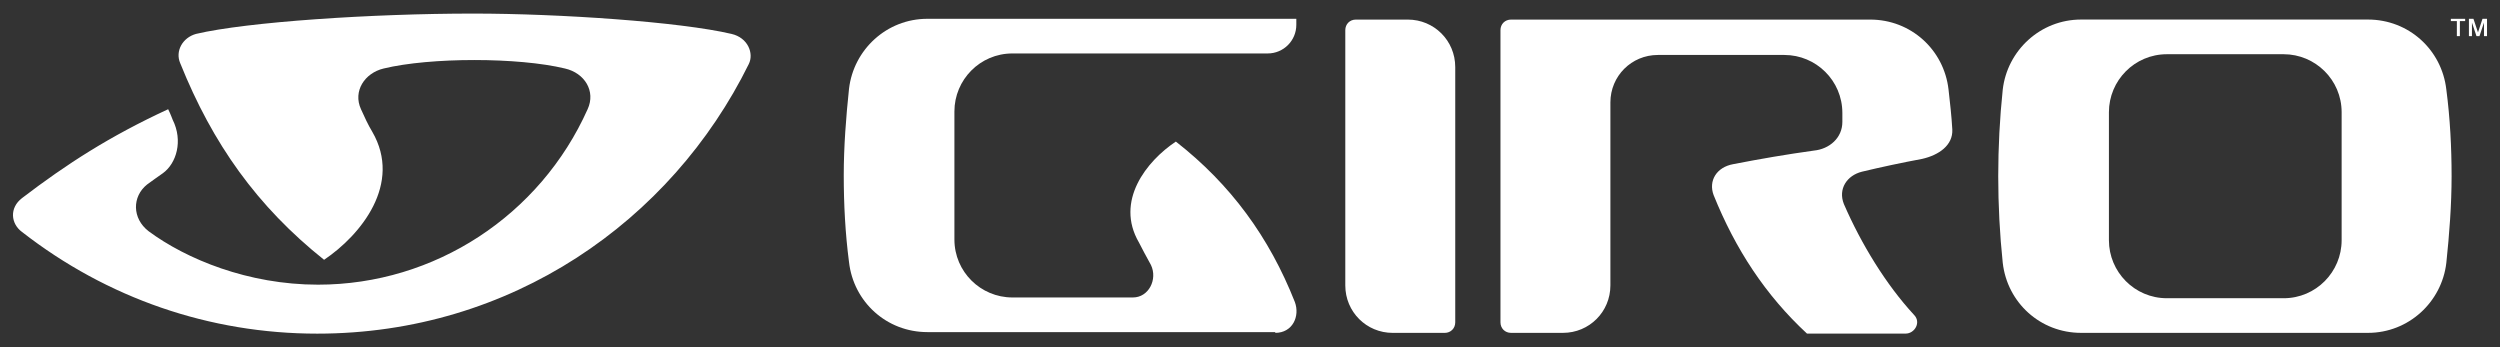 <svg width="144" height="20" viewBox="0 0 144 20" fill="none" xmlns="http://www.w3.org/2000/svg">
<rect x="0" y="0" width="144" height="20" fill="#333333" stroke="none"/>
<path d="M141.169 1.084H141.993V1.215H141.689V2.081H141.515V1.215H141.169V1.084Z" fill="white"/>
<path d="M142.21 1.084H142.471L142.732 1.865L142.991 1.084H143.252V2.081H143.078V1.302L142.818 2.081H142.645L142.384 1.302V2.081H142.21V1.084Z" fill="white"/>
<path d="M10.382 3.643C12.248 8.284 14.807 11.885 18.667 14.965C20.793 13.533 23.179 10.583 21.443 7.59C21.182 7.157 21.01 6.767 20.792 6.289C20.315 5.248 21.009 4.207 22.093 3.947C24.782 3.295 29.858 3.295 32.547 3.947C33.674 4.207 34.325 5.248 33.848 6.289C31.115 12.405 25.041 16.397 18.318 16.397C14.284 16.397 10.727 14.922 8.558 13.317C7.604 12.581 7.604 11.322 8.471 10.628C8.819 10.368 9.079 10.195 9.382 9.977C10.163 9.413 10.553 8.112 9.946 6.898C9.946 6.898 9.817 6.55 9.686 6.291C6.303 7.853 3.829 9.457 1.27 11.409C0.531 11.974 0.618 12.884 1.27 13.362C6.172 17.179 12.071 19.218 18.274 19.218C29.422 19.218 38.661 12.755 43.13 3.689C43.434 3.082 43.087 2.171 42.133 1.953C39.183 1.259 32.242 0.782 27.254 0.782C21.442 0.782 14.241 1.259 11.291 1.953C10.514 2.168 10.079 2.949 10.382 3.643Z" fill="white"/>
<path d="M83.822 3.861C83.822 2.343 82.608 1.128 81.089 1.128H78.096C77.749 1.128 77.489 1.389 77.489 1.735V16.441C77.489 17.959 78.703 19.174 80.222 19.174H83.215C83.563 19.174 83.822 18.913 83.822 18.567V3.861Z" fill="white"/>
<path d="M121.474 13.837V6.463C121.474 4.641 122.949 3.123 124.815 3.123H131.538C133.36 3.123 134.878 4.598 134.878 6.463V13.837C134.878 15.66 133.403 17.178 131.538 17.178H124.815C122.949 17.178 121.474 15.66 121.474 13.837ZM136.397 19.173C138.74 19.173 140.648 17.394 140.909 15.138C141.082 13.49 141.212 11.798 141.212 10.149C141.212 8.501 141.125 6.809 140.909 5.161C140.648 2.862 138.74 1.126 136.397 1.126H119.87C117.527 1.126 115.619 2.905 115.358 5.161C115.185 6.809 115.098 8.501 115.098 10.149C115.098 11.798 115.185 13.49 115.358 15.138C115.619 17.437 117.527 19.173 119.87 19.173H136.397Z" fill="white"/>
<path d="M73.456 19.173C74.453 19.173 74.888 18.218 74.583 17.394C73.108 13.664 70.895 10.627 67.729 8.155C66.037 9.282 64.215 11.582 65.603 13.967C65.776 14.315 66.036 14.791 66.297 15.268C66.687 16.092 66.167 17.134 65.255 17.134H58.314C56.491 17.134 54.974 15.659 54.974 13.793V6.419C54.974 4.597 56.449 3.079 58.314 3.079H73.02C73.93 3.079 74.668 2.342 74.668 1.43V1.083H53.415C51.072 1.083 49.164 2.861 48.903 5.117C48.729 6.765 48.6 8.457 48.6 10.106C48.6 11.754 48.687 13.446 48.903 15.095C49.164 17.393 51.072 19.129 53.415 19.129H73.456V19.173Z" fill="white"/>
<path d="M112.453 7.461C112.41 6.68 112.323 5.943 112.236 5.162C111.975 2.864 110.067 1.128 107.725 1.128H87.034C86.686 1.128 86.427 1.389 86.427 1.735V18.566C86.427 18.913 86.688 19.173 87.034 19.173H90.026C91.544 19.173 92.759 17.959 92.759 16.439V5.899C92.759 4.381 93.974 3.166 95.493 3.166H102.78C104.603 3.166 106.12 4.641 106.12 6.506V7.026C106.12 7.937 105.382 8.588 104.471 8.675C102.91 8.891 101.392 9.152 99.83 9.456C98.876 9.629 98.398 10.41 98.703 11.234C99.961 14.357 101.696 17.004 104.082 19.215H109.765C110.285 19.215 110.676 18.564 110.243 18.131C108.638 16.395 107.206 14.054 106.208 11.754C105.861 10.886 106.382 10.105 107.25 9.889C108.335 9.628 109.549 9.369 110.72 9.151C111.672 8.935 112.496 8.371 112.453 7.461Z" fill="white"/>
</svg>
